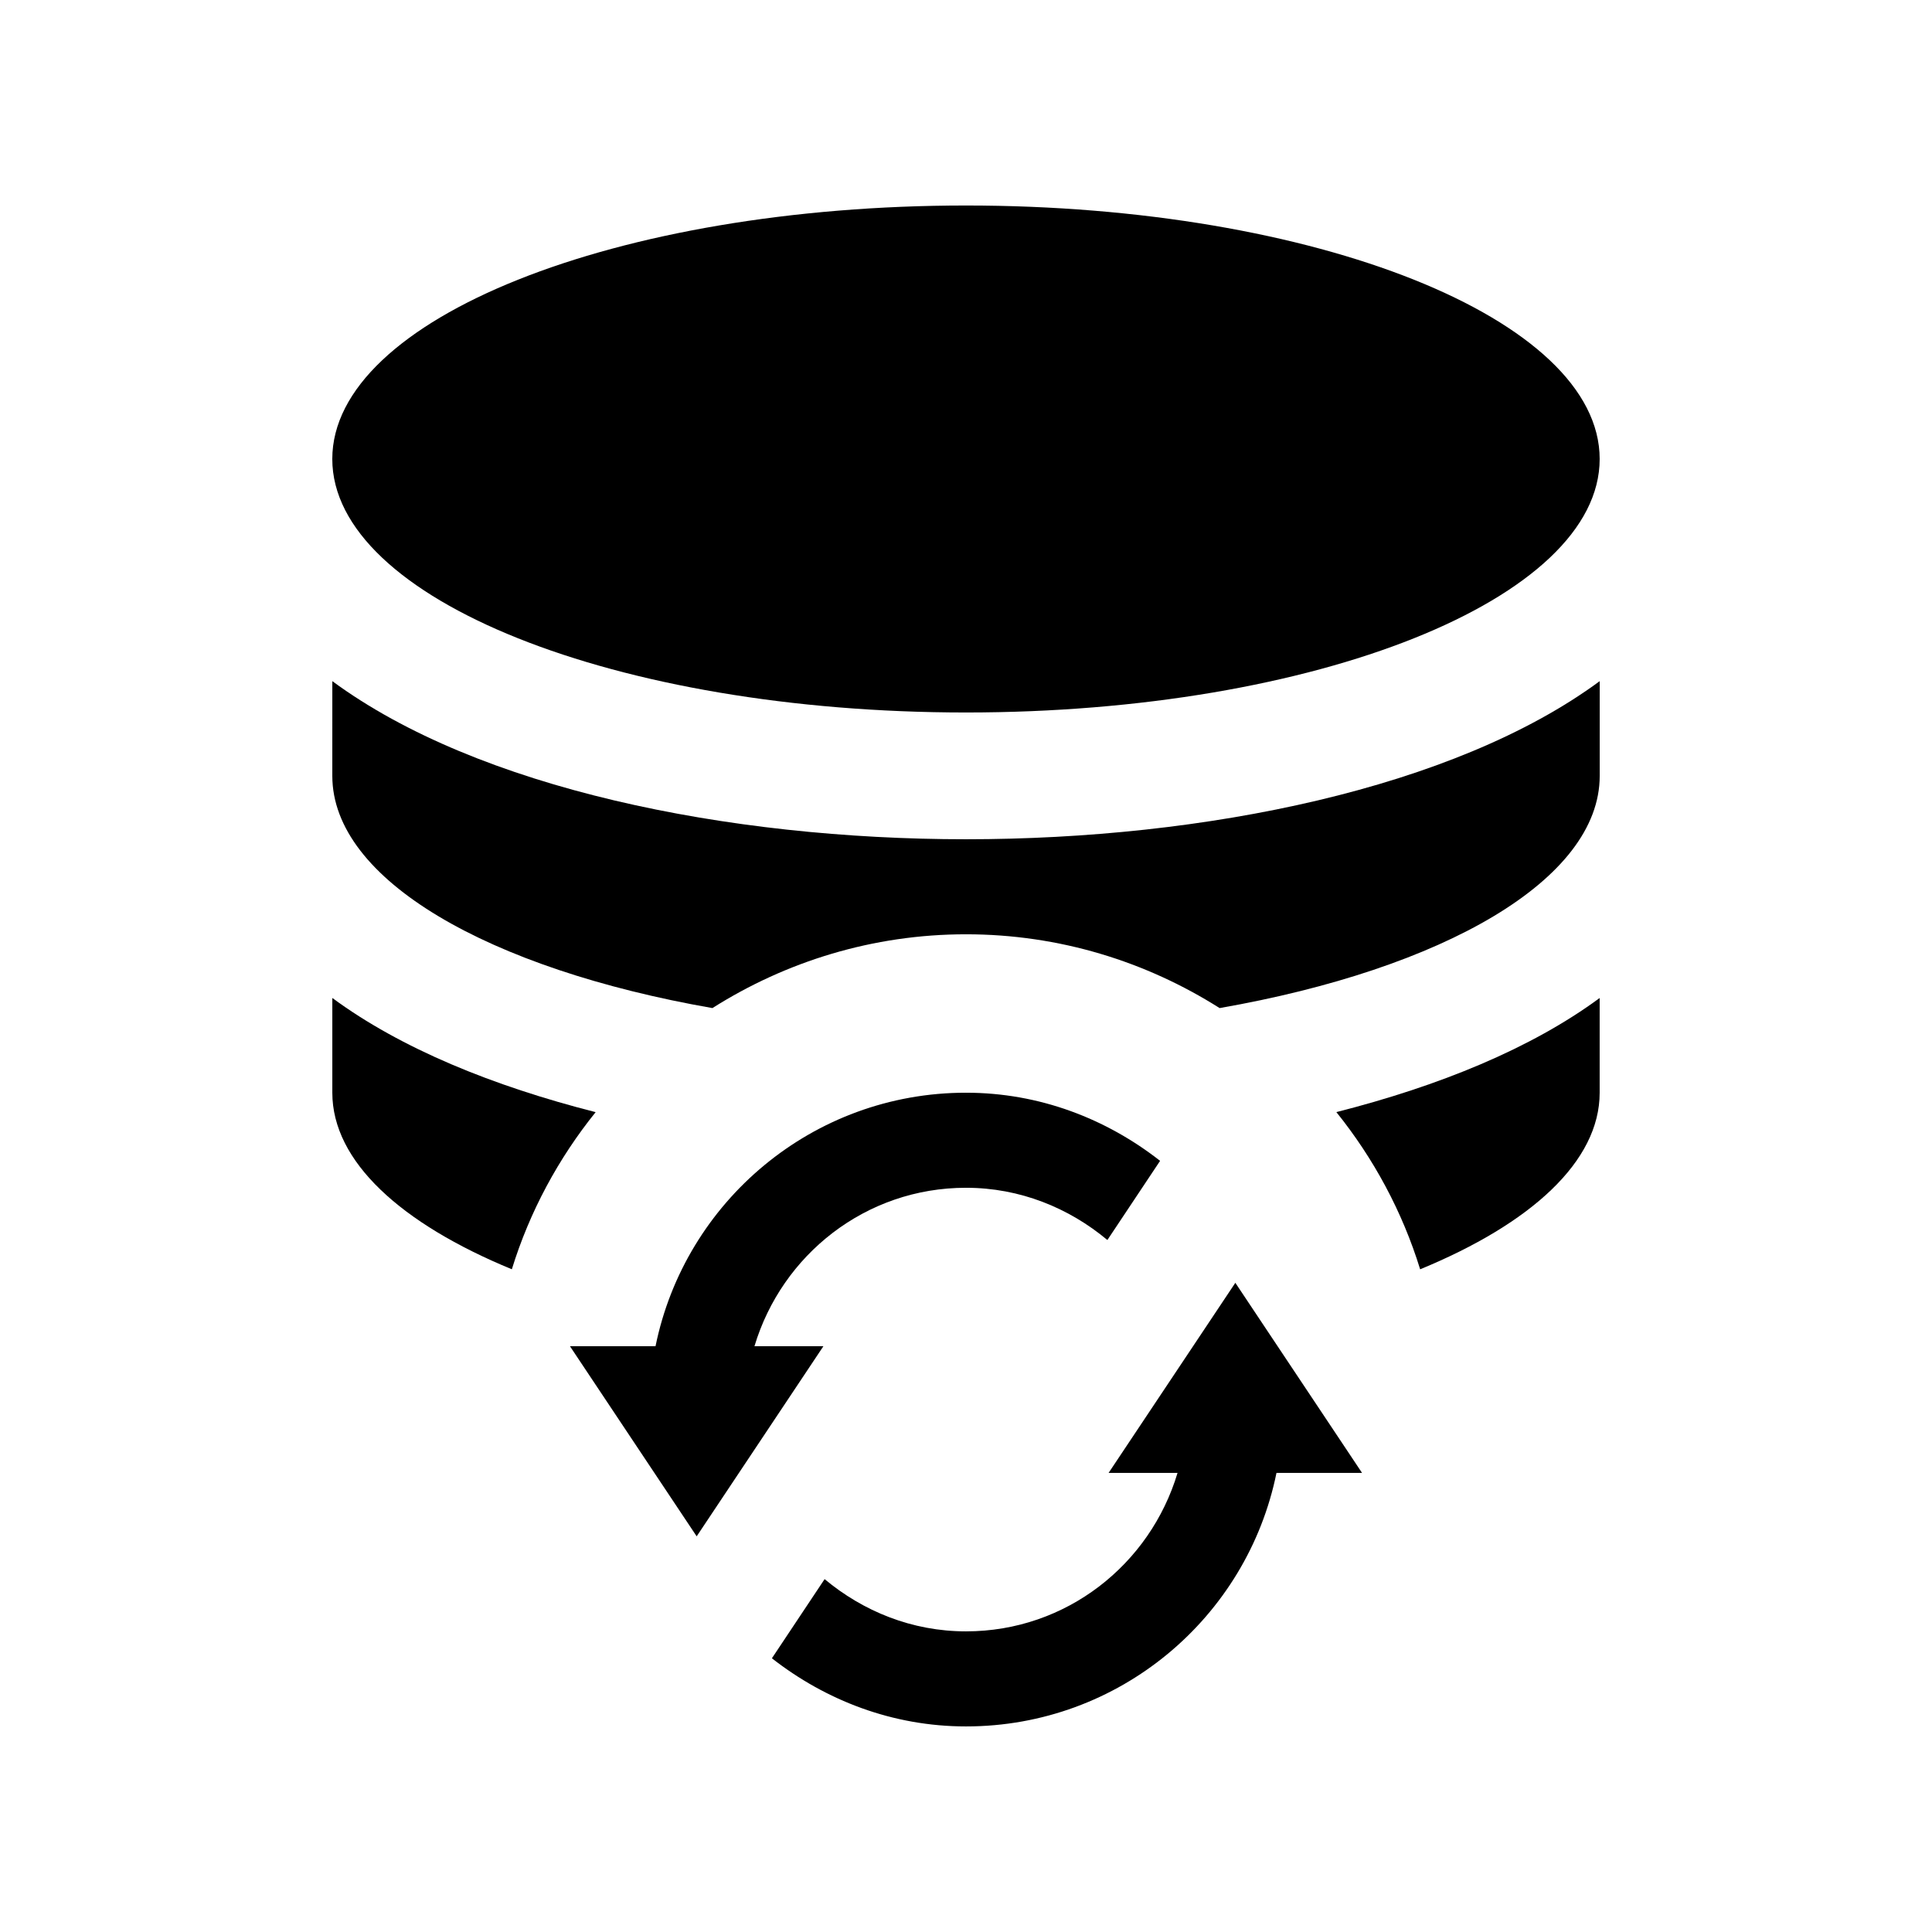 <?xml version="1.0" encoding="UTF-8"?>
<!-- Uploaded to: SVG Repo, www.svgrepo.com, Generator: SVG Repo Mixer Tools -->
<svg fill="#000000" width="800px" height="800px" version="1.1" viewBox="144 144 512 512" xmlns="http://www.w3.org/2000/svg">
 <g>
  <path d="m567.93 265.64c0 37.098-75.188 67.176-167.93 67.176-92.75 0-167.94-30.078-167.94-67.176 0-37.102 75.188-67.18 167.94-67.18 92.746 0 167.93 30.078 167.93 67.18"/>
  <path d="m301.85 438.73c-27.207-6.918-51.609-16.859-69.781-30.258v25.109c0 18.203 18.168 34.688 47.574 46.789 4.738-15.352 12.375-29.422 22.207-41.641z"/>
  <path d="m498.15 438.72c9.84 12.234 17.469 26.305 22.203 41.656 29.406-12.102 47.574-28.586 47.574-46.789v-25.109c-18.164 13.395-42.566 23.328-69.777 30.242z"/>
  <path d="m400 366.41c-63.207 0-129.33-13.461-167.93-41.898l-0.004 25.109c0 27.531 41.457 51.168 100.73 61.531 19.469-12.316 42.477-19.555 67.207-19.555 24.746 0 47.742 7.234 67.207 19.555 59.273-10.363 100.73-33.996 100.73-61.531v-25.109c-38.586 28.434-104.75 41.898-167.93 41.898z"/>
  <path d="m504.96 534.34-33.582-50.383-33.59 50.383h18.27c-7.262 24.23-29.453 41.988-56.055 41.988-14.332 0-27.27-5.336-37.473-13.844l-13.969 20.98c14.242 11.125 31.957 18.055 51.441 18.055 40.621 0 74.488-28.852 82.277-67.18z"/>
  <path d="m400 433.58c-40.621 0-74.488 28.852-82.277 67.18h-22.68l33.582 50.383 33.586-50.383h-18.27c7.262-24.227 29.473-41.988 56.055-41.988 14.332 0 27.27 5.336 37.473 13.844l13.969-20.98c-14.227-11.137-31.941-18.055-51.438-18.055z"/>
 </g>
</svg>